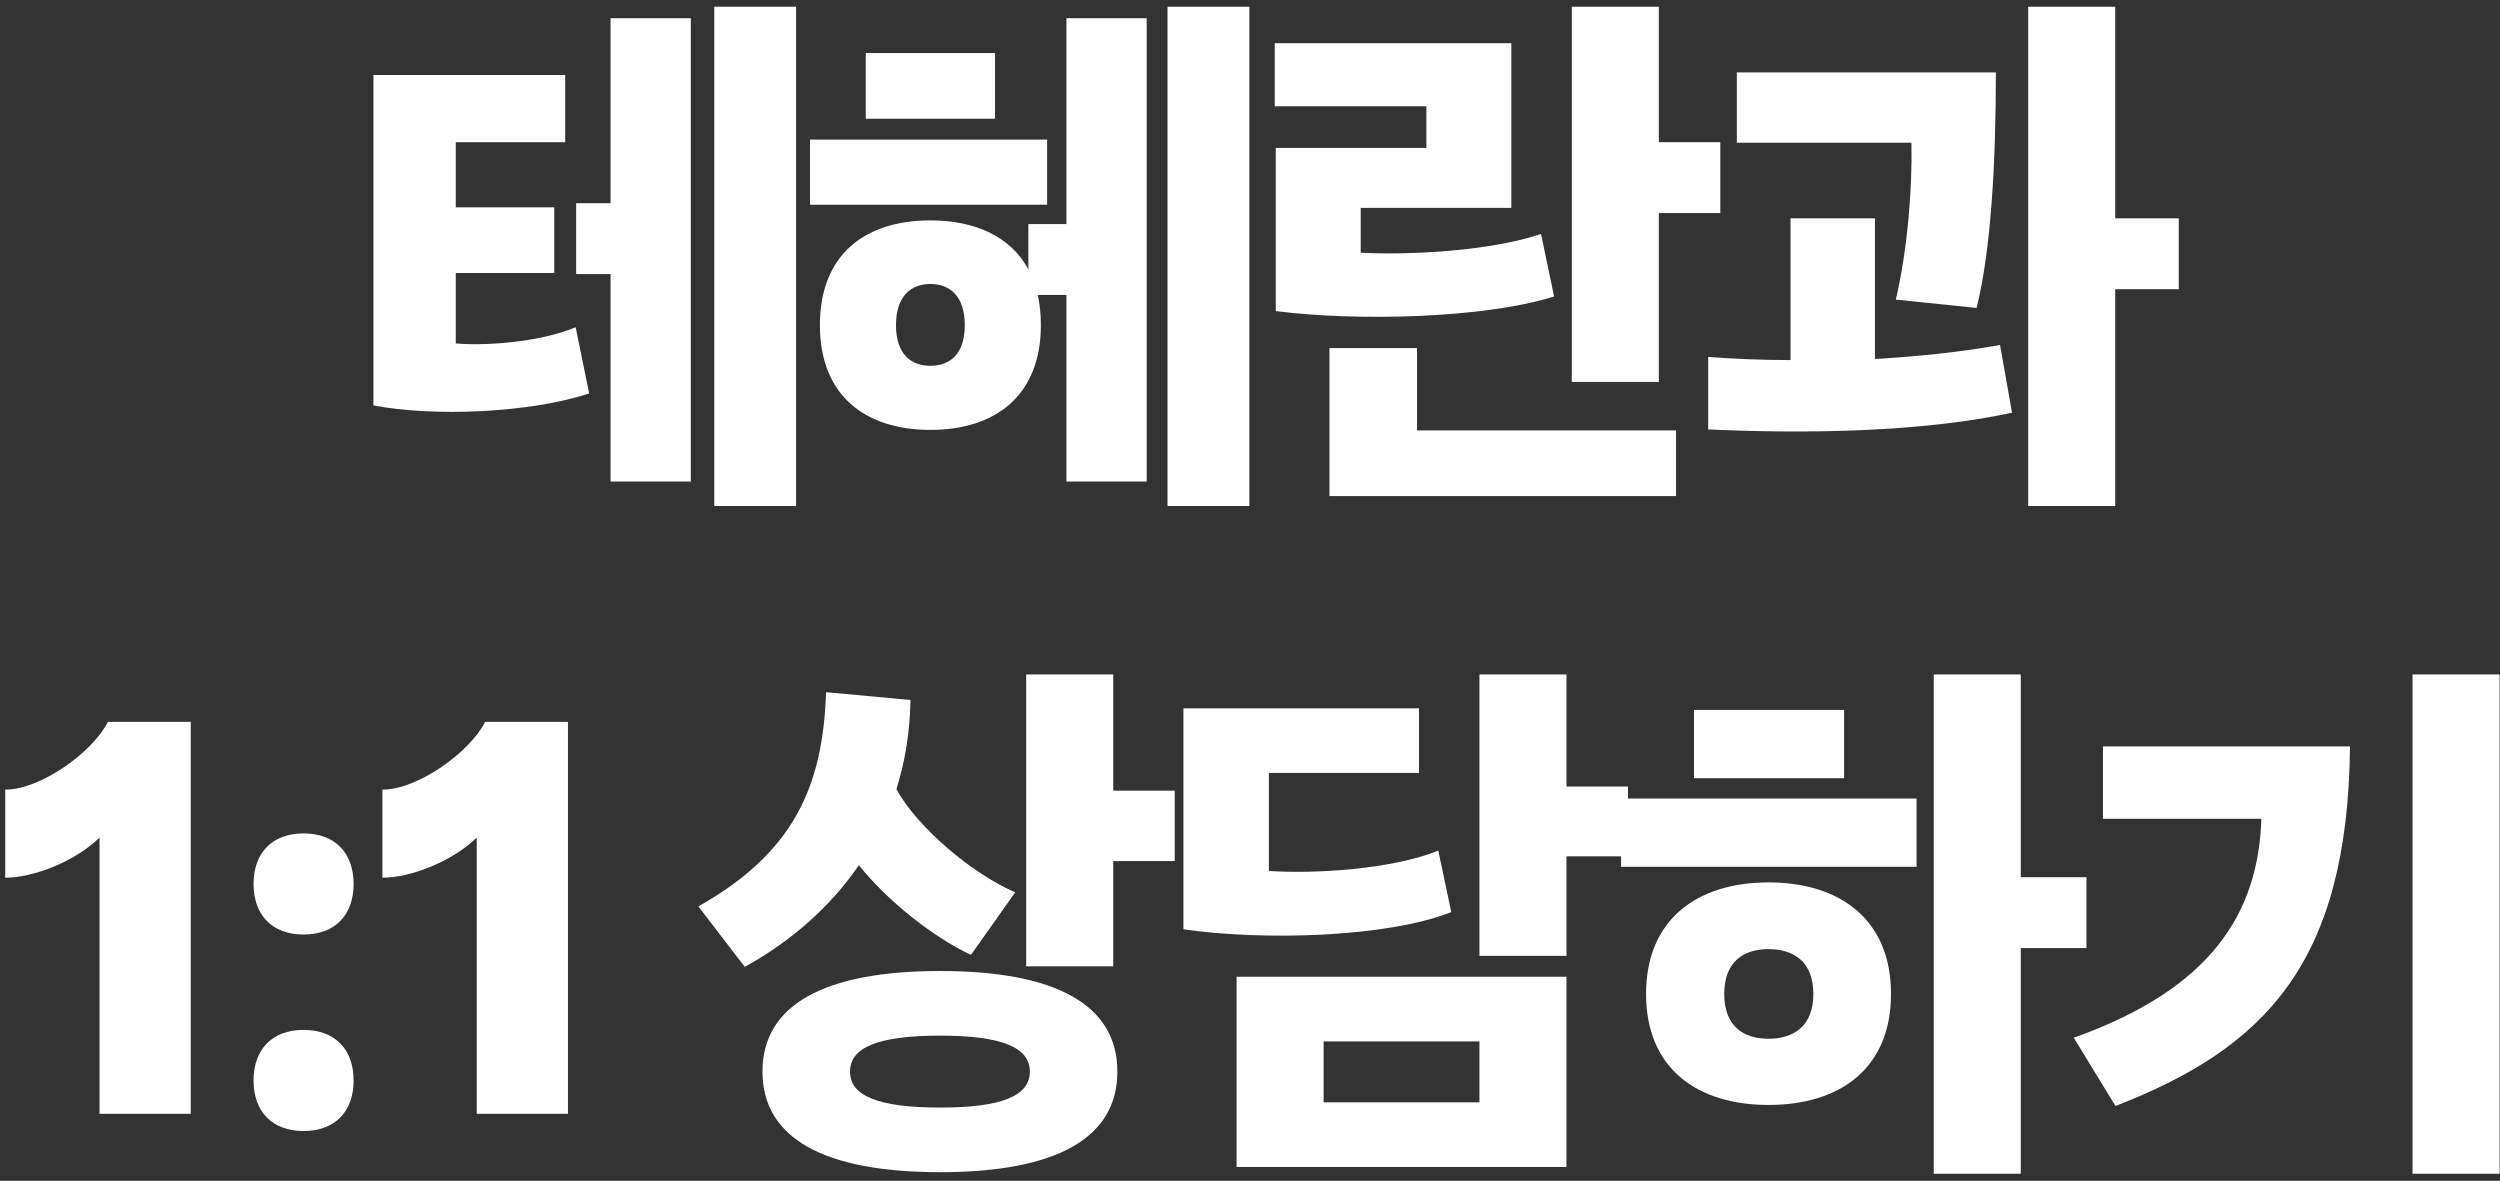 <svg width="307" height="145" viewBox="0 0 307 145" fill="none" xmlns="http://www.w3.org/2000/svg">
<rect x="0" y="0" width="307" height="145" fill="#333333" stroke="none"/>
<path d="M306.948 144.136H296.26V82.824H306.948V144.136ZM259.78 135.816L254.66 127.432C271.556 121.416 277.316 112.136 277.7 100.552H258.244V91.656H288.58C288.324 118.344 278.084 128.712 259.78 135.816Z" fill="white"/>
<path d="M248.152 107.72H256.216V116.424H248.152V144.136H237.464V82.824H248.152V107.72ZM208.024 87.176H226.456V95.56H208.024V87.176ZM235.352 106.44H199.064V98.056H235.352V106.44ZM217.176 108.36C225.944 108.36 232.216 112.904 232.216 122.056C232.216 131.208 225.944 135.688 217.176 135.688C208.408 135.688 202.136 131.208 202.136 122.056C202.136 112.904 208.408 108.36 217.176 108.36ZM217.176 127.56C220.248 127.56 222.68 126.024 222.68 122.056C222.68 118.088 220.248 116.552 217.176 116.552C214.104 116.552 211.736 118.088 211.736 122.056C211.736 126.024 214.104 127.56 217.176 127.56Z" fill="white"/>
<path d="M192.364 96.584H199.916V105.16H192.364V117.384H181.676V82.824H192.364V96.584ZM176.62 104.456L178.22 112.008C170.22 115.144 155.052 115.528 145.324 114.12V86.984H174.252V94.92H155.82V106.952C161.388 107.336 170.924 106.76 176.62 104.456ZM192.364 143.304H151.852V119.944H192.364V143.304ZM181.676 127.88H162.54V135.368H181.676V127.88Z" fill="white"/>
<path d="M136.704 82.824V97.096H144.256V105.736H136.704V118.664H126.016V82.824H136.704ZM105.472 106.248C101.952 111.368 97.152 115.592 91.456 118.728L85.76 111.304C97.472 104.712 101.056 96.584 101.44 85L111.808 85.96C111.744 89.8 111.168 93.448 110.08 96.904C112.576 101.512 119.296 107.272 124.672 109.576L119.232 117.256C114.688 115.144 108.992 110.664 105.472 106.248ZM115.456 119.24C129.664 119.24 137.216 123.4 137.216 131.592C137.216 139.784 129.664 143.944 115.456 143.944C101.184 143.944 93.632 139.784 93.632 131.592C93.632 123.4 101.184 119.24 115.456 119.24ZM115.456 136.008C122.944 136.008 126.464 134.6 126.464 131.592C126.464 128.584 122.944 127.176 115.456 127.176C107.904 127.176 104.384 128.584 104.384 131.592C104.384 134.6 107.904 136.008 115.456 136.008Z" fill="white"/>
<path d="M59.568 88.648H69.744V136.776H58.544V102.856C55.6 105.736 50.48 107.784 46.96 107.784V96.968C51.312 96.968 57.712 92.36 59.568 88.648Z" fill="white"/>
<path d="M37.279 114.76C33.375 114.76 31.135 112.328 31.135 108.552C31.135 104.776 33.375 102.344 37.279 102.344C41.183 102.344 43.423 104.776 43.423 108.552C43.423 112.328 41.183 114.76 37.279 114.76ZM37.279 138.888C33.375 138.888 31.135 136.456 31.135 132.68C31.135 128.904 33.375 126.472 37.279 126.472C41.183 126.472 43.423 128.904 43.423 132.68C43.423 136.456 41.183 138.888 37.279 138.888Z" fill="white"/>
<path d="M13.248 88.648H23.424V136.776H12.224V102.856C9.28 105.736 4.16 107.784 0.64 107.784V96.968C4.992 96.968 11.392 92.36 13.248 88.648Z" fill="white"/>
<path d="M259.748 26.808H267.556V35.512H259.748V62.136H249.06V0.824H259.748V26.808ZM242.724 37.816L232.804 36.792C234.212 30.84 234.852 23.288 234.724 17.528H213.284V8.888H245.092C245.092 19.896 244.516 30.648 242.724 37.816ZM230.244 26.808V44.088C235.492 43.768 240.676 43.256 245.604 42.36L247.076 50.68C236.196 53.048 221.86 53.304 209.764 52.728V43.832C213.156 44.088 216.548 44.216 219.876 44.216V26.808H230.244Z" fill="white"/>
<path d="M203.704 0.824V17.464H211.256V26.168H203.704V46.904H193.016V0.824H203.704ZM156.664 38.2V18.168H175.16V13.048H156.536V5.304H185.592V25.528H167.096V31.032C172.92 31.352 183.032 30.84 189.24 28.728L190.84 36.408C182.328 39.096 166.648 39.48 156.664 38.2ZM163.256 42.744H174.008V52.856H205.816V60.92H163.256V42.744Z" fill="white"/>
<path d="M143.372 62.136V0.824H153.42V62.136H143.372ZM126.284 27.512H130.956V2.232H140.812V59.128H130.956V36.216H127.436C127.692 37.368 127.82 38.584 127.82 39.928C127.82 48.568 122.252 52.792 114.252 52.792C106.252 52.792 100.684 48.568 100.684 39.928C100.684 31.224 106.252 27.064 114.252 27.064C119.756 27.064 124.108 29.048 126.284 33.08V27.512ZM106.316 6.52H122.188V14.584H106.316V6.52ZM99.468 17.144H128.588V25.144H99.468V17.144ZM114.252 44.92C116.62 44.92 118.476 43.512 118.476 39.928C118.476 36.344 116.62 34.872 114.252 34.872C111.884 34.872 110.028 36.344 110.028 39.928C110.028 43.512 111.884 44.92 114.252 44.92Z" fill="white"/>
<path d="M87.712 62.136V0.824H97.76V62.136H87.712ZM70.752 24.952H74.976V2.232H84.832V59.128H74.976V33.656H70.752V24.952ZM55.968 33.528V42.168C59.168 42.488 66.144 42.104 70.688 40.184L72.352 48.312C64.992 50.744 53.152 51.192 45.856 49.784V9.208H69.408V17.464H55.968V25.464H68.064V33.528H55.968Z" fill="white"/>
</svg>
